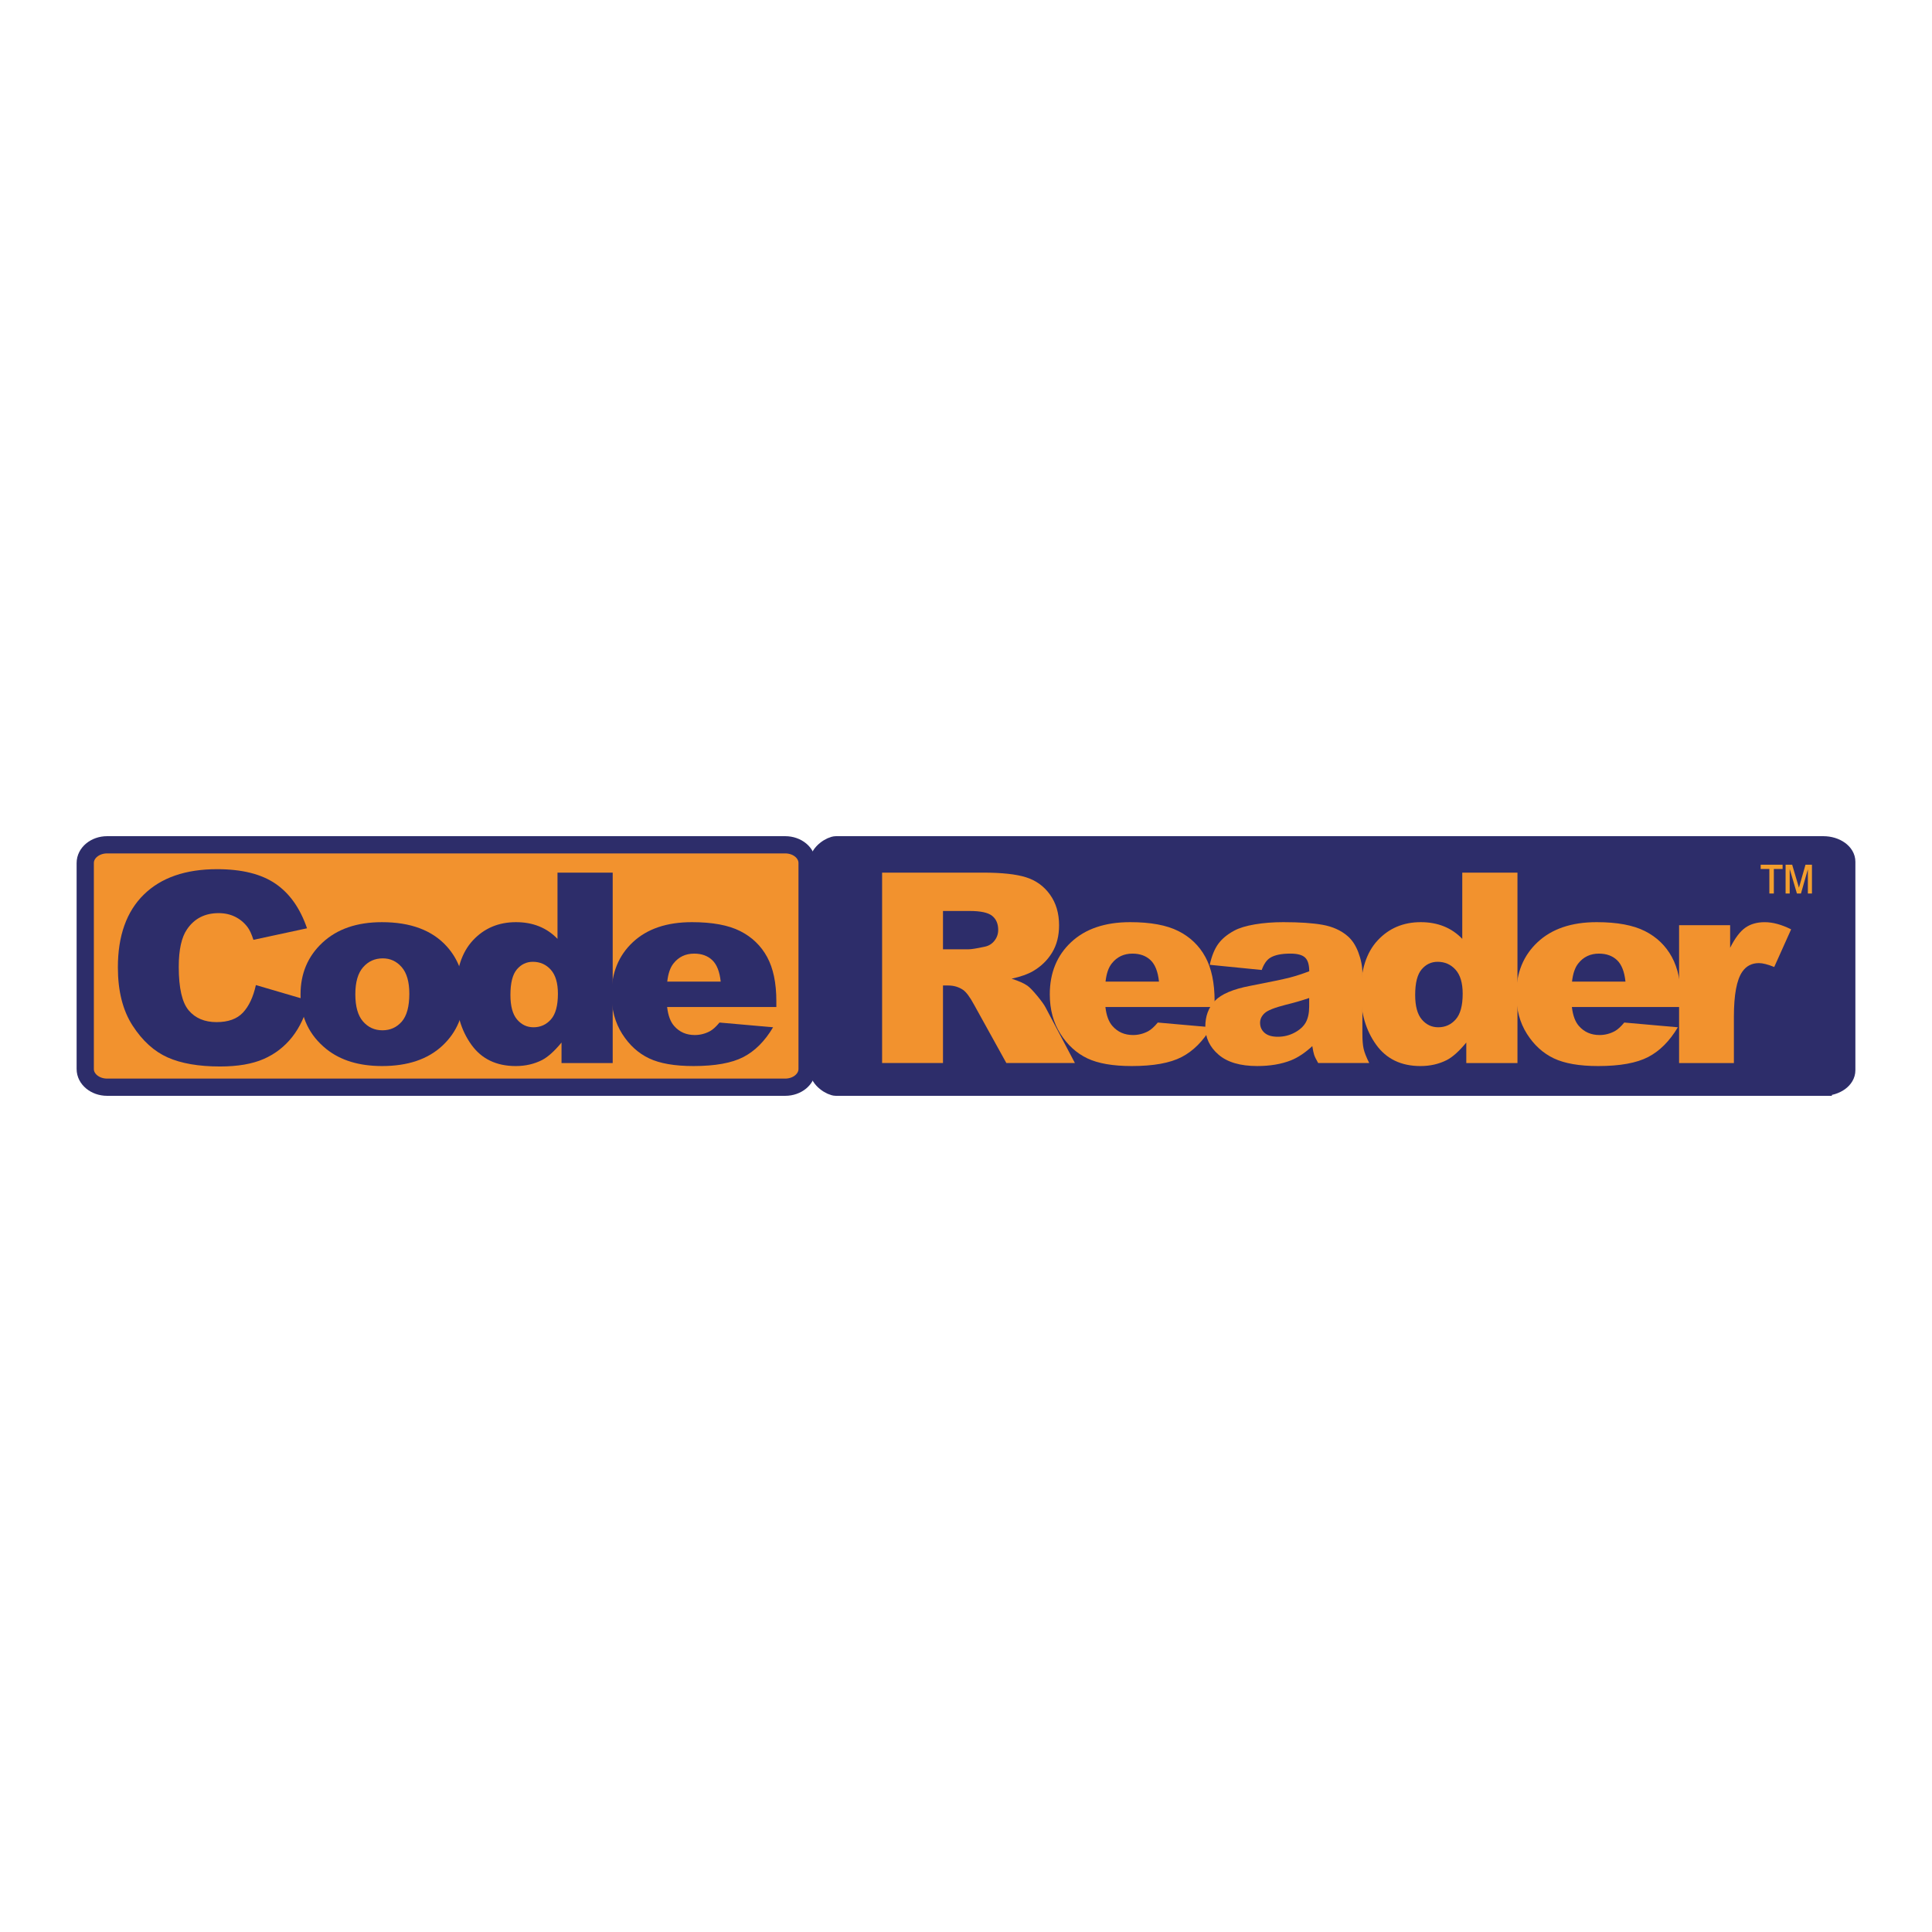 <?xml version="1.0" encoding="utf-8"?>
<!-- Generator: Adobe Illustrator 13.0.0, SVG Export Plug-In . SVG Version: 6.00 Build 14948)  -->
<!DOCTYPE svg PUBLIC "-//W3C//DTD SVG 1.0//EN" "http://www.w3.org/TR/2001/REC-SVG-20010904/DTD/svg10.dtd">
<svg version="1.0" id="Layer_1" xmlns="http://www.w3.org/2000/svg" xmlns:xlink="http://www.w3.org/1999/xlink" x="0px" y="0px"
	 width="192.756px" height="192.756px" viewBox="0 0 192.756 192.756" enable-background="new 0 0 192.756 192.756"
	 xml:space="preserve">
<g>
	<polygon fill-rule="evenodd" clip-rule="evenodd" fill="#FFFFFF" points="0,0 192.756,0 192.756,192.756 0,192.756 0,0 	"/>
	
		<path fill-rule="evenodd" clip-rule="evenodd" fill="#F2922E" stroke="#2D2D6A" stroke-width="1.719" stroke-miterlimit="2.613" d="
		M78.341,108.471c1.206,0,2.183-0.812,2.183-1.813V86.099c0-1.002-0.977-1.814-2.183-1.814H10.687c-1.206,0-2.183,0.812-2.183,1.814
		v20.559c0,1.001,0.977,1.813,2.183,1.813H78.341L78.341,108.471z"/>
	
		<path fill-rule="evenodd" clip-rule="evenodd" fill="#2D2D6A" stroke="#2D2D6A" stroke-width="1.719" stroke-miterlimit="2.613" d="
		M181.906,108.471c1.296,0,2.346-0.755,2.346-1.688V85.973c0-0.933-1.05-1.688-2.346-1.688h-98.5c-0.508,0-1.754,0.755-1.754,1.688
		v20.811c0,0.933,1.246,1.688,1.754,1.688H181.906L181.906,108.471z"/>
	<path fill-rule="evenodd" clip-rule="evenodd" fill="#2D2D6A" d="M25.53,98.28l5.305,1.556c-0.357,1.448-0.919,2.657-1.686,3.629
		c-0.767,0.971-1.719,1.703-2.856,2.197s-2.583,0.741-4.34,0.741c-2.131,0-3.872-0.301-5.223-0.902
		c-1.351-0.601-2.517-1.658-3.498-3.172s-1.471-3.452-1.471-5.814c0-3.148,0.862-5.569,2.586-7.26
		c1.724-1.691,4.163-2.537,7.317-2.537c2.468,0,4.409,0.483,5.821,1.449c1.413,0.965,2.461,2.449,3.147,4.449l-5.346,1.151
		c-0.187-0.578-0.383-1.001-0.588-1.268c-0.338-0.448-0.752-0.792-1.242-1.034c-0.49-0.242-1.037-0.362-1.642-0.362
		c-1.371,0-2.421,0.537-3.152,1.609c-0.551,0.796-0.827,2.046-0.827,3.75c0,2.111,0.33,3.558,0.99,4.34
		c0.66,0.783,1.587,1.175,2.783,1.175c1.16,0,2.036-0.316,2.629-0.947S25.263,99.482,25.53,98.28L25.53,98.28z"/>
	<path fill-rule="evenodd" clip-rule="evenodd" fill="#2D2D6A" d="M29.984,99.222c0-2.095,0.73-3.822,2.194-5.18
		c1.462-1.358,3.438-2.037,5.926-2.037c2.845,0,4.994,0.798,6.448,2.393c1.168,1.285,1.752,2.867,1.752,4.746
		c0,2.112-0.725,3.844-2.174,5.192c-1.449,1.35-3.454,2.024-6.012,2.024c-2.283,0-4.13-0.561-5.539-1.682
		C30.849,103.291,29.984,101.472,29.984,99.222L29.984,99.222L29.984,99.222z M35.451,99.197c0,1.225,0.256,2.13,0.769,2.717
		c0.512,0.586,1.156,0.879,1.932,0.879c0.784,0,1.427-0.289,1.931-0.866c0.504-0.578,0.755-1.505,0.755-2.781
		c0-1.189-0.254-2.075-0.762-2.657c-0.508-0.582-1.137-0.873-1.884-0.873c-0.794,0-1.449,0.295-1.965,0.886
		C35.709,97.092,35.451,97.99,35.451,99.197L35.451,99.197z"/>
	<path fill-rule="evenodd" clip-rule="evenodd" fill="#2D2D6A" d="M61.129,87.062v18.998h-5.106v-2.045
		c-0.712,0.864-1.363,1.447-1.95,1.75c-0.784,0.396-1.656,0.596-2.618,0.596c-1.933,0-3.409-0.712-4.428-2.134
		c-1.02-1.422-1.529-3.151-1.529-5.187c0-2.276,0.563-4.017,1.689-5.225c1.126-1.207,2.558-1.811,4.294-1.811
		c0.846,0,1.614,0.139,2.304,0.417c0.69,0.277,1.303,0.693,1.837,1.249v-6.608H61.129L61.129,87.062L61.129,87.062z M55.663,99.148
		c0-1.072-0.237-1.871-0.709-2.398c-0.474-0.527-1.071-0.791-1.794-0.791c-0.633,0-1.165,0.253-1.593,0.759
		c-0.428,0.507-0.642,1.354-0.642,2.546c0,1.115,0.221,1.933,0.662,2.451c0.442,0.518,0.988,0.777,1.64,0.777
		c0.696,0,1.276-0.262,1.74-0.784C55.43,101.186,55.663,100.332,55.663,99.148L55.663,99.148z"/>
	<path fill-rule="evenodd" clip-rule="evenodd" fill="#2D2D6A" d="M77.453,100.472H66.56c0.098,0.849,0.333,1.481,0.706,1.897
		c0.524,0.598,1.208,0.896,2.053,0.896c0.533,0,1.039-0.128,1.52-0.386c0.293-0.162,0.608-0.45,0.946-0.86l5.346,0.473
		c-0.82,1.38-1.808,2.37-2.964,2.969c-1.158,0.599-2.818,0.899-4.981,0.899c-1.878,0-3.356-0.257-4.433-0.77
		c-1.078-0.514-1.97-1.328-2.678-2.444c-0.708-1.116-1.061-2.429-1.061-3.938c0-2.147,0.71-3.885,2.132-5.212
		s3.384-1.992,5.889-1.992c2.032,0,3.636,0.297,4.812,0.89c1.177,0.594,2.072,1.455,2.687,2.582
		c0.615,1.128,0.922,2.596,0.922,4.401V100.472L77.453,100.472L77.453,100.472z M71.905,97.937
		c-0.106-0.999-0.388-1.714-0.845-2.146c-0.457-0.432-1.058-0.648-1.802-0.648c-0.86,0-1.547,0.327-2.061,0.978
		c-0.328,0.407-0.536,1.013-0.625,1.816H71.905L71.905,97.937z"/>
	<path fill-rule="evenodd" clip-rule="evenodd" fill="#F2922E" d="M88.007,106.06V87.062h10.077c1.867,0,3.296,0.155,4.283,0.465
		c0.988,0.311,1.785,0.885,2.39,1.726c0.604,0.84,0.907,1.863,0.907,3.068c0,1.052-0.232,1.958-0.695,2.72
		c-0.463,0.763-1.101,1.381-1.911,1.854c-0.517,0.301-1.226,0.551-2.125,0.75c0.721,0.233,1.245,0.467,1.575,0.701
		c0.223,0.155,0.546,0.489,0.969,1c0.422,0.511,0.705,0.905,0.848,1.182l2.92,5.531h-6.84l-3.224-5.825
		c-0.408-0.754-0.771-1.244-1.09-1.47c-0.435-0.294-0.927-0.441-1.476-0.441h-0.532v7.736H88.007L88.007,106.06L88.007,106.06z
		 M94.082,94.712h2.547c0.276,0,0.81-0.085,1.601-0.256c0.399-0.077,0.727-0.273,0.979-0.59s0.381-0.68,0.381-1.091
		c0-0.607-0.2-1.074-0.601-1.399c-0.4-0.325-1.151-0.488-2.253-0.488h-2.654V94.712L94.082,94.712z"/>
	<path fill-rule="evenodd" clip-rule="evenodd" fill="#F2922E" d="M121.181,100.472h-10.894c0.098,0.849,0.333,1.481,0.706,1.897
		c0.524,0.598,1.209,0.896,2.053,0.896c0.532,0,1.039-0.128,1.52-0.386c0.293-0.162,0.608-0.45,0.946-0.86l5.345,0.473
		c-0.819,1.38-1.808,2.37-2.964,2.969c-1.157,0.599-2.818,0.899-4.981,0.899c-1.878,0-3.356-0.257-4.434-0.77
		c-1.077-0.514-1.97-1.328-2.678-2.444c-0.707-1.116-1.062-2.429-1.062-3.938c0-2.147,0.711-3.885,2.133-5.212
		c1.421-1.328,3.384-1.992,5.888-1.992c2.032,0,3.637,0.297,4.812,0.89c1.177,0.594,2.072,1.455,2.687,2.582
		c0.615,1.128,0.923,2.596,0.923,4.401V100.472L121.181,100.472L121.181,100.472z M115.633,97.937
		c-0.106-0.999-0.388-1.714-0.845-2.146c-0.457-0.432-1.058-0.648-1.802-0.648c-0.86,0-1.547,0.327-2.061,0.978
		c-0.329,0.407-0.537,1.013-0.625,1.816H115.633L115.633,97.937z"/>
	<path fill-rule="evenodd" clip-rule="evenodd" fill="#F2922E" d="M125.882,96.775l-5.184-0.516c0.195-0.884,0.479-1.58,0.848-2.088
		c0.37-0.508,0.901-0.948,1.597-1.322c0.498-0.269,1.184-0.476,2.057-0.624c0.872-0.147,1.816-0.221,2.832-0.221
		c1.629,0,2.938,0.088,3.927,0.265c0.988,0.177,1.812,0.546,2.472,1.107c0.462,0.388,0.827,0.938,1.094,1.65
		c0.268,0.712,0.401,1.392,0.401,2.038v6.07c0,0.647,0.042,1.153,0.127,1.521c0.085,0.366,0.27,0.835,0.555,1.404h-5.094
		c-0.204-0.354-0.338-0.625-0.399-0.811c-0.062-0.187-0.124-0.479-0.187-0.877c-0.714,0.663-1.424,1.137-2.129,1.42
		c-0.965,0.379-2.085,0.568-3.362,0.568c-1.696,0-2.984-0.378-3.863-1.136c-0.88-0.756-1.32-1.689-1.32-2.799
		c0-1.04,0.317-1.896,0.951-2.567c0.635-0.67,1.804-1.169,3.51-1.496c2.045-0.396,3.37-0.673,3.978-0.832s1.251-0.368,1.93-0.626
		c0-0.652-0.14-1.109-0.417-1.37s-0.765-0.392-1.463-0.392c-0.895,0-1.565,0.139-2.013,0.416
		C126.378,95.773,126.097,96.179,125.882,96.775L125.882,96.775L125.882,96.775z M130.62,99.569
		c-0.75,0.257-1.531,0.482-2.344,0.679c-1.106,0.282-1.807,0.56-2.102,0.833c-0.304,0.282-0.455,0.602-0.455,0.961
		c0,0.41,0.149,0.745,0.448,1.005c0.299,0.261,0.739,0.391,1.319,0.391c0.606,0,1.171-0.141,1.693-0.422
		c0.521-0.283,0.892-0.626,1.111-1.032c0.219-0.405,0.328-0.933,0.328-1.581V99.569L130.62,99.569z"/>
	<path fill-rule="evenodd" clip-rule="evenodd" fill="#F2922E" d="M151.398,87.062v18.998h-5.106v-2.045
		c-0.712,0.864-1.362,1.447-1.949,1.75c-0.784,0.396-1.657,0.596-2.619,0.596c-1.933,0-3.408-0.712-4.428-2.134
		c-1.021-1.422-1.529-3.151-1.529-5.187c0-2.276,0.562-4.017,1.689-5.225c1.126-1.207,2.558-1.811,4.294-1.811
		c0.846,0,1.614,0.139,2.305,0.417c0.689,0.277,1.302,0.693,1.836,1.249v-6.608H151.398L151.398,87.062L151.398,87.062z
		 M145.932,99.148c0-1.072-0.237-1.871-0.71-2.398s-1.071-0.791-1.794-0.791c-0.633,0-1.164,0.253-1.593,0.759
		c-0.428,0.507-0.643,1.354-0.643,2.546c0,1.115,0.222,1.933,0.663,2.451c0.441,0.518,0.987,0.777,1.64,0.777
		c0.696,0,1.275-0.262,1.74-0.784C145.699,101.186,145.932,100.332,145.932,99.148L145.932,99.148z"/>
	<path fill-rule="evenodd" clip-rule="evenodd" fill="#F2922E" d="M167.722,100.472h-10.894c0.098,0.849,0.333,1.481,0.706,1.897
		c0.524,0.598,1.209,0.896,2.053,0.896c0.533,0,1.039-0.128,1.52-0.386c0.293-0.162,0.608-0.45,0.946-0.86l5.346,0.473
		c-0.82,1.38-1.809,2.37-2.965,2.969c-1.157,0.599-2.818,0.899-4.981,0.899c-1.878,0-3.356-0.257-4.433-0.77
		c-1.078-0.514-1.971-1.328-2.679-2.444c-0.707-1.116-1.061-2.429-1.061-3.938c0-2.147,0.71-3.885,2.132-5.212
		c1.421-1.328,3.384-1.992,5.889-1.992c2.031,0,3.636,0.297,4.812,0.89c1.177,0.594,2.072,1.455,2.687,2.582
		c0.615,1.128,0.923,2.596,0.923,4.401V100.472L167.722,100.472L167.722,100.472z M162.174,97.937
		c-0.106-0.999-0.388-1.714-0.845-2.146c-0.457-0.432-1.058-0.648-1.802-0.648c-0.859,0-1.547,0.327-2.061,0.978
		c-0.328,0.407-0.537,1.013-0.625,1.816H162.174L162.174,97.937z"/>
	<path fill-rule="evenodd" clip-rule="evenodd" fill="#F2922E" d="M167.522,92.306h5.094v2.254c0.489-0.972,0.996-1.641,1.518-2.006
		c0.521-0.365,1.165-0.548,1.932-0.548c0.803,0,1.681,0.238,2.635,0.715l-1.686,3.756c-0.643-0.259-1.15-0.388-1.524-0.388
		c-0.713,0-1.266,0.286-1.658,0.855c-0.562,0.803-0.842,2.305-0.842,4.506v4.61h-5.468V92.306L167.522,92.306z"/>
	<path fill-rule="evenodd" clip-rule="evenodd" fill="#F39F2E" d="M176.53,89.146v-2.447h-0.867v-0.427h2.187v0.427h-0.873v2.447
		H176.53L176.53,89.146z M178.149,89.146v-2.874h0.656l0.676,2.295l0.653-2.295h0.645v2.874h-0.408v-2.412l-0.689,2.412h-0.403
		l-0.72-2.447v2.447H178.149L178.149,89.146z"/>
</g>
</svg>
